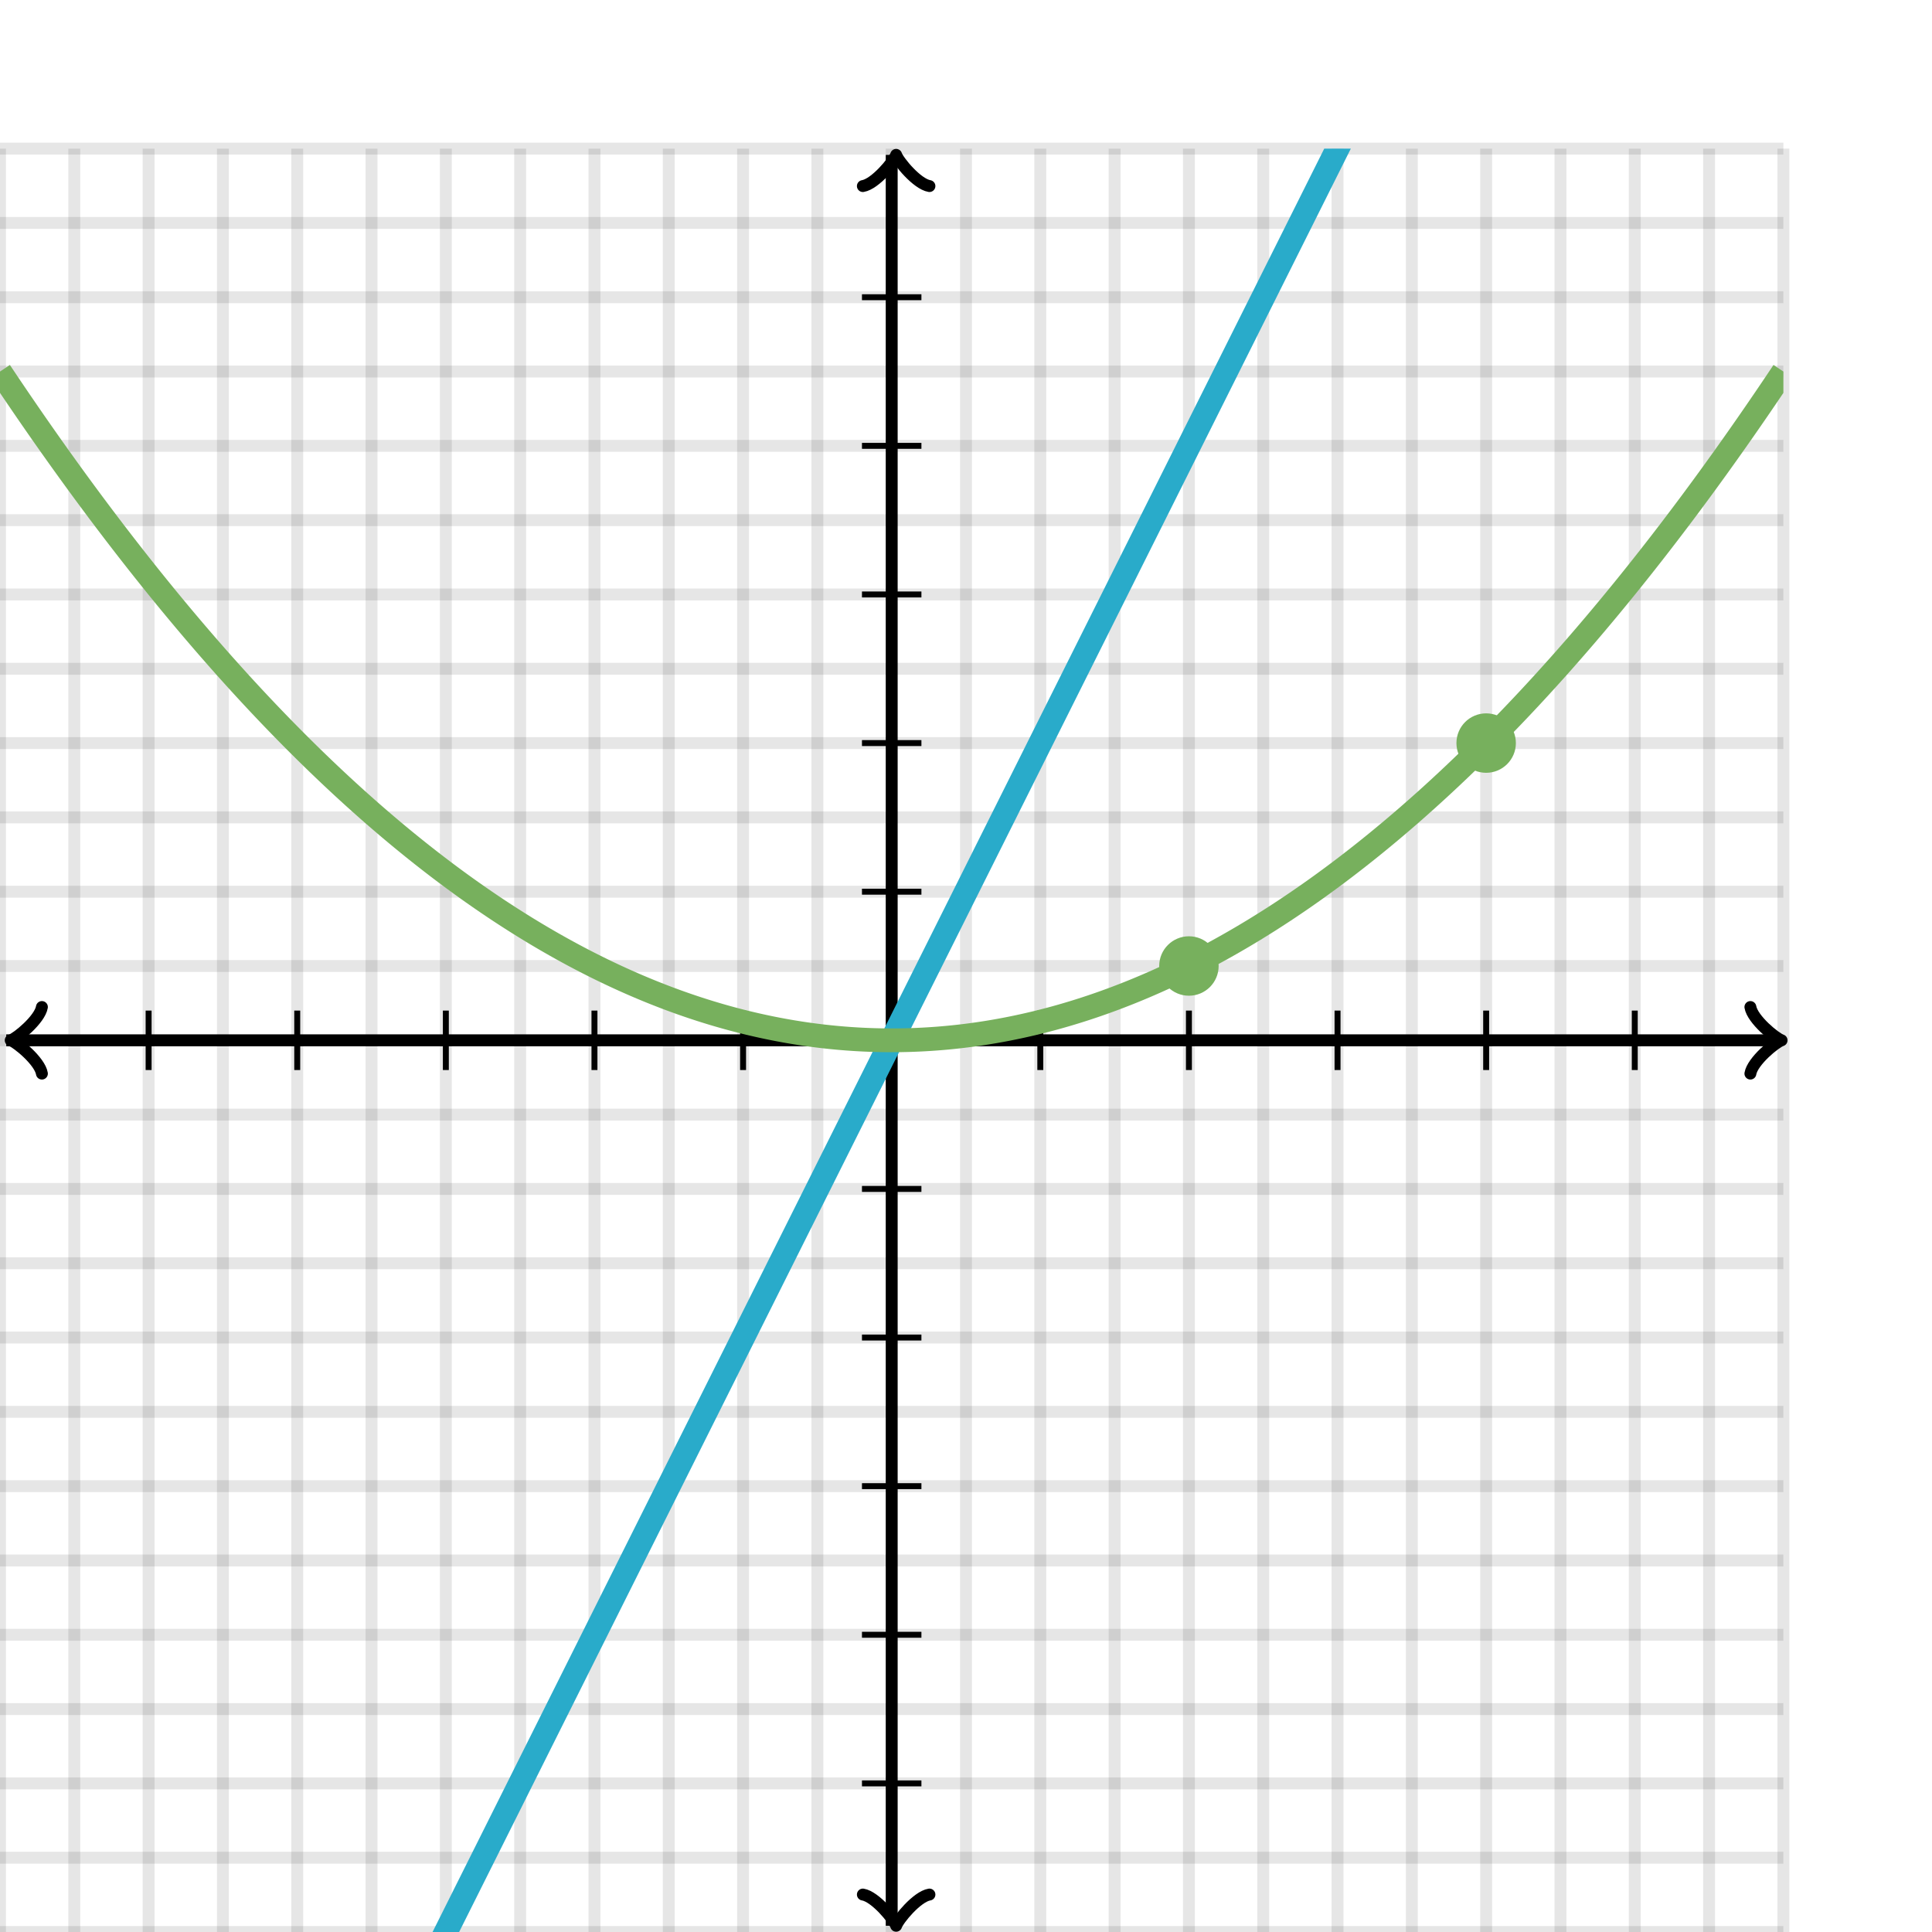 <svg xmlns="http://www.w3.org/2000/svg" version="1.1" width="325" height="325" viewBox="0 0 325 325"><defs><clipPath id="clip-1"><rect x="0" y="25" width="300" height="300"/></clipPath></defs><path fill="none" stroke="#000000" d="M 0,325 L 0,25" style="stroke-width: 2px;opacity: 0.1" stroke-width="2" opacity="0.1"/><path fill="none" stroke="#000000" d="M 12.5,325 L 12.5,25" style="stroke-width: 2px;opacity: 0.1" stroke-width="2" opacity="0.1"/><path fill="none" stroke="#000000" d="M 25,325 L 25,25" style="stroke-width: 2px;opacity: 0.1" stroke-width="2" opacity="0.1"/><path fill="none" stroke="#000000" d="M 37.5,325 L 37.5,25" style="stroke-width: 2px;opacity: 0.1" stroke-width="2" opacity="0.1"/><path fill="none" stroke="#000000" d="M 50,325 L 50,25" style="stroke-width: 2px;opacity: 0.1" stroke-width="2" opacity="0.1"/><path fill="none" stroke="#000000" d="M 62.5,325 L 62.5,25" style="stroke-width: 2px;opacity: 0.1" stroke-width="2" opacity="0.1"/><path fill="none" stroke="#000000" d="M 75,325 L 75,25" style="stroke-width: 2px;opacity: 0.1" stroke-width="2" opacity="0.1"/><path fill="none" stroke="#000000" d="M 87.5,325 L 87.5,25" style="stroke-width: 2px;opacity: 0.1" stroke-width="2" opacity="0.1"/><path fill="none" stroke="#000000" d="M 100,325 L 100,25" style="stroke-width: 2px;opacity: 0.1" stroke-width="2" opacity="0.1"/><path fill="none" stroke="#000000" d="M 112.5,325 L 112.5,25" style="stroke-width: 2px;opacity: 0.1" stroke-width="2" opacity="0.1"/><path fill="none" stroke="#000000" d="M 125,325 L 125,25" style="stroke-width: 2px;opacity: 0.1" stroke-width="2" opacity="0.1"/><path fill="none" stroke="#000000" d="M 137.5,325 L 137.5,25" style="stroke-width: 2px;opacity: 0.1" stroke-width="2" opacity="0.1"/><path fill="none" stroke="#000000" d="M 150,325 L 150,25" style="stroke-width: 2px;opacity: 0.1" stroke-width="2" opacity="0.1"/><path fill="none" stroke="#000000" d="M 162.5,325 L 162.5,25" style="stroke-width: 2px;opacity: 0.1" stroke-width="2" opacity="0.1"/><path fill="none" stroke="#000000" d="M 175,325 L 175,25" style="stroke-width: 2px;opacity: 0.1" stroke-width="2" opacity="0.1"/><path fill="none" stroke="#000000" d="M 187.5,325 L 187.5,25" style="stroke-width: 2px;opacity: 0.1" stroke-width="2" opacity="0.1"/><path fill="none" stroke="#000000" d="M 200,325 L 200,25" style="stroke-width: 2px;opacity: 0.1" stroke-width="2" opacity="0.1"/><path fill="none" stroke="#000000" d="M 212.5,325 L 212.5,25" style="stroke-width: 2px;opacity: 0.1" stroke-width="2" opacity="0.1"/><path fill="none" stroke="#000000" d="M 225,325 L 225,25" style="stroke-width: 2px;opacity: 0.1" stroke-width="2" opacity="0.1"/><path fill="none" stroke="#000000" d="M 237.5,325 L 237.5,25" style="stroke-width: 2px;opacity: 0.1" stroke-width="2" opacity="0.1"/><path fill="none" stroke="#000000" d="M 250,325 L 250,25" style="stroke-width: 2px;opacity: 0.1" stroke-width="2" opacity="0.1"/><path fill="none" stroke="#000000" d="M 262.5,325 L 262.5,25" style="stroke-width: 2px;opacity: 0.1" stroke-width="2" opacity="0.1"/><path fill="none" stroke="#000000" d="M 275,325 L 275,25" style="stroke-width: 2px;opacity: 0.1" stroke-width="2" opacity="0.1"/><path fill="none" stroke="#000000" d="M 287.5,325 L 287.5,25" style="stroke-width: 2px;opacity: 0.1" stroke-width="2" opacity="0.1"/><path fill="none" stroke="#000000" d="M 300,325 L 300,25" style="stroke-width: 2px;opacity: 0.1" stroke-width="2" opacity="0.1"/><path fill="none" stroke="#000000" d="M 0,325 L 300,325" style="stroke-width: 2px;opacity: 0.1" stroke-width="2" opacity="0.1"/><path fill="none" stroke="#000000" d="M 0,312.5 L 300,312.5" style="stroke-width: 2px;opacity: 0.1" stroke-width="2" opacity="0.1"/><path fill="none" stroke="#000000" d="M 0,300 L 300,300" style="stroke-width: 2px;opacity: 0.1" stroke-width="2" opacity="0.1"/><path fill="none" stroke="#000000" d="M 0,287.5 L 300,287.5" style="stroke-width: 2px;opacity: 0.1" stroke-width="2" opacity="0.1"/><path fill="none" stroke="#000000" d="M 0,275 L 300,275" style="stroke-width: 2px;opacity: 0.1" stroke-width="2" opacity="0.1"/><path fill="none" stroke="#000000" d="M 0,262.5 L 300,262.5" style="stroke-width: 2px;opacity: 0.1" stroke-width="2" opacity="0.1"/><path fill="none" stroke="#000000" d="M 0,250 L 300,250" style="stroke-width: 2px;opacity: 0.1" stroke-width="2" opacity="0.1"/><path fill="none" stroke="#000000" d="M 0,237.5 L 300,237.5" style="stroke-width: 2px;opacity: 0.1" stroke-width="2" opacity="0.1"/><path fill="none" stroke="#000000" d="M 0,225 L 300,225" style="stroke-width: 2px;opacity: 0.1" stroke-width="2" opacity="0.1"/><path fill="none" stroke="#000000" d="M 0,212.5 L 300,212.5" style="stroke-width: 2px;opacity: 0.1" stroke-width="2" opacity="0.1"/><path fill="none" stroke="#000000" d="M 0,200 L 300,200" style="stroke-width: 2px;opacity: 0.1" stroke-width="2" opacity="0.1"/><path fill="none" stroke="#000000" d="M 0,187.5 L 300,187.5" style="stroke-width: 2px;opacity: 0.1" stroke-width="2" opacity="0.1"/><path fill="none" stroke="#000000" d="M 0,175 L 300,175" style="stroke-width: 2px;opacity: 0.1" stroke-width="2" opacity="0.1"/><path fill="none" stroke="#000000" d="M 0,162.5 L 300,162.5" style="stroke-width: 2px;opacity: 0.1" stroke-width="2" opacity="0.1"/><path fill="none" stroke="#000000" d="M 0,150 L 300,150" style="stroke-width: 2px;opacity: 0.1" stroke-width="2" opacity="0.1"/><path fill="none" stroke="#000000" d="M 0,137.5 L 300,137.5" style="stroke-width: 2px;opacity: 0.1" stroke-width="2" opacity="0.1"/><path fill="none" stroke="#000000" d="M 0,125 L 300,125" style="stroke-width: 2px;opacity: 0.1" stroke-width="2" opacity="0.1"/><path fill="none" stroke="#000000" d="M 0,112.5 L 300,112.5" style="stroke-width: 2px;opacity: 0.1" stroke-width="2" opacity="0.1"/><path fill="none" stroke="#000000" d="M 0,100 L 300,100" style="stroke-width: 2px;opacity: 0.1" stroke-width="2" opacity="0.1"/><path fill="none" stroke="#000000" d="M 0,87.5 L 300,87.5" style="stroke-width: 2px;opacity: 0.1" stroke-width="2" opacity="0.1"/><path fill="none" stroke="#000000" d="M 0,75 L 300,75" style="stroke-width: 2px;opacity: 0.1" stroke-width="2" opacity="0.1"/><path fill="none" stroke="#000000" d="M 0,62.5 L 300,62.5" style="stroke-width: 2px;opacity: 0.1" stroke-width="2" opacity="0.1"/><path fill="none" stroke="#000000" d="M 0,50 L 300,50" style="stroke-width: 2px;opacity: 0.1" stroke-width="2" opacity="0.1"/><path fill="none" stroke="#000000" d="M 0,37.5 L 300,37.5" style="stroke-width: 2px;opacity: 0.1" stroke-width="2" opacity="0.1"/><path fill="none" stroke="#000000" d="M 0,25 L 300,25" style="stroke-width: 2px;opacity: 0.1" stroke-width="2" opacity="0.1"/><path fill="none" stroke="#000000" d="M -3.45,180.6 C -3.1,178.5 0.75,175.35 1.8,175 C 0.75,174.65 -3.1,171.5 -3.45,169.4" transform="rotate(180 1.8 175)" style="stroke-width: 2px;opacity: 1;stroke-linejoin: round;stroke-linecap: round" stroke-width="2" opacity="1" stroke-linejoin="round" stroke-linecap="round"/><path fill="none" stroke="#000000" d="M 150,175 S 150,175 1.05,175" style="stroke-width: 2px;opacity: 1" stroke-width="2" opacity="1"/><path fill="none" stroke="#000000" d="M 294.45,180.6 C 294.8,178.5 298.65,175.35 299.7,175 C 298.65,174.65 294.8,171.5 294.45,169.4" transform="" style="stroke-width: 2px;opacity: 1;stroke-linejoin: round;stroke-linecap: round" stroke-width="2" opacity="1" stroke-linejoin="round" stroke-linecap="round"/><path fill="none" stroke="#000000" d="M 150,175 S 150,175 298.95,175" style="stroke-width: 2px;opacity: 1" stroke-width="2" opacity="1"/><path fill="none" stroke="#000000" d="M 145.5,329.55 C 145.85,327.45 149.7,324.3 150.75,323.95 C 149.7,323.6 145.85,320.45 145.5,318.35" transform="rotate(90 150.75 323.95)" style="stroke-width: 2px;opacity: 1;stroke-linejoin: round;stroke-linecap: round" stroke-width="2" opacity="1" stroke-linejoin="round" stroke-linecap="round"/><path fill="none" stroke="#000000" d="M 150,175 S 150,175 150,323.95" style="stroke-width: 2px;opacity: 1" stroke-width="2" opacity="1"/><path fill="none" stroke="#000000" d="M 145.5,31.65 C 145.85,29.55 149.7,26.4 150.75,26.05 C 149.7,25.7 145.85,22.55 145.5,20.45" transform="rotate(-90 150.75 26.05)" style="stroke-width: 2px;opacity: 1;stroke-linejoin: round;stroke-linecap: round" stroke-width="2" opacity="1" stroke-linejoin="round" stroke-linecap="round"/><path fill="none" stroke="#000000" d="M 150,175 S 150,175 150,26.05" style="stroke-width: 2px;opacity: 1" stroke-width="2" opacity="1"/><path fill="none" stroke="#000000" d="M 175,180 L 175,170" style="stroke-width: 1px;opacity: 1" stroke-width="1" opacity="1"/><path fill="none" stroke="#000000" d="M 200,180 L 200,170" style="stroke-width: 1px;opacity: 1" stroke-width="1" opacity="1"/><path fill="none" stroke="#000000" d="M 225,180 L 225,170" style="stroke-width: 1px;opacity: 1" stroke-width="1" opacity="1"/><path fill="none" stroke="#000000" d="M 250,180 L 250,170" style="stroke-width: 1px;opacity: 1" stroke-width="1" opacity="1"/><path fill="none" stroke="#000000" d="M 275,180 L 275,170" style="stroke-width: 1px;opacity: 1" stroke-width="1" opacity="1"/><path fill="none" stroke="#000000" d="M 125,180 L 125,170" style="stroke-width: 1px;opacity: 1" stroke-width="1" opacity="1"/><path fill="none" stroke="#000000" d="M 100,180 L 100,170" style="stroke-width: 1px;opacity: 1" stroke-width="1" opacity="1"/><path fill="none" stroke="#000000" d="M 75,180 L 75,170" style="stroke-width: 1px;opacity: 1" stroke-width="1" opacity="1"/><path fill="none" stroke="#000000" d="M 50,180 L 50,170" style="stroke-width: 1px;opacity: 1" stroke-width="1" opacity="1"/><path fill="none" stroke="#000000" d="M 25,180 L 25,170" style="stroke-width: 1px;opacity: 1" stroke-width="1" opacity="1"/><path fill="none" stroke="#000000" d="M 145,150 L 155,150" style="stroke-width: 1px;opacity: 1" stroke-width="1" opacity="1"/><path fill="none" stroke="#000000" d="M 145,125 L 155,125" style="stroke-width: 1px;opacity: 1" stroke-width="1" opacity="1"/><path fill="none" stroke="#000000" d="M 145,100 L 155,100" style="stroke-width: 1px;opacity: 1" stroke-width="1" opacity="1"/><path fill="none" stroke="#000000" d="M 145,75 L 155,75" style="stroke-width: 1px;opacity: 1" stroke-width="1" opacity="1"/><path fill="none" stroke="#000000" d="M 145,50 L 155,50" style="stroke-width: 1px;opacity: 1" stroke-width="1" opacity="1"/><path fill="none" stroke="#000000" d="M 145,200 L 155,200" style="stroke-width: 1px;opacity: 1" stroke-width="1" opacity="1"/><path fill="none" stroke="#000000" d="M 145,225 L 155,225" style="stroke-width: 1px;opacity: 1" stroke-width="1" opacity="1"/><path fill="none" stroke="#000000" d="M 145,250 L 155,250" style="stroke-width: 1px;opacity: 1" stroke-width="1" opacity="1"/><path fill="none" stroke="#000000" d="M 145,275 L 155,275" style="stroke-width: 1px;opacity: 1" stroke-width="1" opacity="1"/><path fill="none" stroke="#000000" d="M 145,300 L 155,300" style="stroke-width: 1px;opacity: 1" stroke-width="1" opacity="1"/><path fill="none" stroke="#29abca" d="M 0,475 L 0.5,474 L 1,473 L 1.5,472 L 2,471 L 2.5,470 L 3,469 L 3.5,468 L 4,467 L 4.5,466 L 5,465 L 5.5,464 L 6,463 L 6.5,462 L 7,461 L 7.5,460 L 8,459 L 8.5,458 L 9,457 L 9.5,456 L 10,455 L 10.5,454 L 11,453 L 11.5,452 L 12,451 L 12.5,450 L 13,449 L 13.5,448 L 14,447 L 14.5,446 L 15,445 L 15.5,444 L 16,443 L 16.5,442 L 17,441 L 17.5,440 L 18,439 L 18.5,438 L 19,437 L 19.5,436 L 20,435 L 20.5,434 L 21,433 L 21.5,432 L 22,431 L 22.5,430 L 23,429 L 23.5,428 L 24,427 L 24.5,426 L 25,425 L 25.5,424 L 26,423 L 26.5,422 L 27,421 L 27.5,420 L 28,419 L 28.5,418 L 29,417 L 29.5,416 L 30,415 L 30.5,414 L 31,413 L 31.5,412 L 32,411 L 32.5,410 L 33,409 L 33.5,408 L 34,407 L 34.5,406 L 35,405 L 35.5,404 L 36,403 L 36.5,402 L 37,401 L 37.5,400 L 38,399 L 38.5,398 L 39,397 L 39.5,396 L 40,395 L 40.5,394 L 41,393 L 41.5,392 L 42,391 L 42.5,390 L 43,389 L 43.5,388 L 44,387 L 44.5,386 L 45,385 L 45.5,384 L 46,383 L 46.5,382 L 47,381 L 47.5,380 L 48,379 L 48.5,378 L 49,377 L 49.5,376 L 50,375 L 50.5,374 L 51,373 L 51.5,372 L 52,371 L 52.5,370 L 53,369 L 53.5,368 L 54,367 L 54.5,366 L 55,365 L 55.5,364 L 56,363 L 56.5,362 L 57,361 L 57.5,360 L 58,359 L 58.5,358 L 59,357 L 59.5,356 L 60,355 L 60.5,354 L 61,353 L 61.5,352 L 62,351 L 62.5,350 L 63,349 L 63.5,348 L 64,347 L 64.5,346 L 65,345 L 65.5,344 L 66,343 L 66.5,342 L 67,341 L 67.5,340 L 68,339 L 68.5,338 L 69,337 L 69.5,336 L 70,335 L 70.5,334 L 71,333 L 71.5,332 L 72,331 L 72.5,330 L 73,329 L 73.5,328 L 74,327 L 74.5,326 L 75,325 L 75.5,324 L 76,323 L 76.5,322 L 77,321 L 77.5,320 L 78,319 L 78.5,318 L 79,317 L 79.5,316 L 80,315 L 80.5,314 L 81,313 L 81.5,312 L 82,311 L 82.5,310 L 83,309 L 83.5,308 L 84,307 L 84.5,306 L 85,305 L 85.5,304 L 86,303 L 86.5,302 L 87,301 L 87.5,300 L 88,299 L 88.5,298 L 89,297 L 89.5,296 L 90,295 L 90.5,294 L 91,293 L 91.5,292 L 92,291 L 92.5,290 L 93,289 L 93.5,288 L 94,287 L 94.5,286 L 95,285 L 95.5,284 L 96,283 L 96.5,282 L 97,281 L 97.5,280 L 98,279 L 98.5,278 L 99,277 L 99.5,276 L 100,275 L 100.5,274 L 101,273 L 101.5,272 L 102,271 L 102.5,270 L 103,269 L 103.5,268 L 104,267 L 104.5,266 L 105,265 L 105.5,264 L 106,263 L 106.5,262 L 107,261 L 107.5,260 L 108,259 L 108.5,258 L 109,257 L 109.5,256 L 110,255 L 110.5,254 L 111,253 L 111.5,252 L 112,251 L 112.5,250 L 113,249 L 113.5,248 L 114,247 L 114.5,246 L 115,245 L 115.5,244 L 116,243 L 116.5,242 L 117,241 L 117.5,240 L 118,239 L 118.5,238 L 119,237 L 119.5,236 L 120,235 L 120.5,234 L 121,233 L 121.5,232 L 122,231 L 122.5,230 L 123,229 L 123.5,228 L 124,227 L 124.5,226 L 125,225 L 125.5,224 L 126,223 L 126.5,222 L 127,221 L 127.5,220 L 128,219 L 128.5,218 L 129,217 L 129.5,216 L 130,215 L 130.5,214 L 131,213 L 131.5,212 L 132,211 L 132.5,210 L 133,209 L 133.5,208 L 134,207 L 134.5,206 L 135,205 L 135.5,204 L 136,203 L 136.5,202 L 137,201 L 137.5,200 L 138,199 L 138.5,198 L 139,197 L 139.5,196 L 140,195 L 140.5,194 L 141,193 L 141.5,192 L 142,191 L 142.5,190 L 143,189 L 143.5,188 L 144,187 L 144.5,186 L 145,185 L 145.5,184 L 146,183 L 146.5,182 L 147,181 L 147.5,180 L 148,179 L 148.5,178 L 149,177 L 149.5,176 L 150,175 L 150.5,174 L 151,173 L 151.5,172 L 152,171 L 152.5,170 L 153,169 L 153.5,168 L 154,167 L 154.5,166 L 155,165 L 155.5,164 L 156,163 L 156.5,162 L 157,161 L 157.5,160 L 158,159 L 158.5,158 L 159,157 L 159.5,156 L 160,155 L 160.5,154 L 161,153 L 161.5,152 L 162,151 L 162.5,150 L 163,149 L 163.5,148 L 164,147 L 164.5,146 L 165,145 L 165.5,144 L 166,143 L 166.5,142 L 167,141 L 167.5,140 L 168,139 L 168.5,138 L 169,137 L 169.5,136 L 170,135 L 170.5,134 L 171,133 L 171.5,132 L 172,131 L 172.5,130 L 173,129 L 173.5,128 L 174,127 L 174.5,126 L 175,125 L 175.5,124 L 176,123 L 176.5,122 L 177,121 L 177.5,120 L 178,119 L 178.5,118 L 179,117 L 179.5,116 L 180,115 L 180.5,114 L 181,113 L 181.5,112 L 182,111 L 182.5,110 L 183,109 L 183.5,108 L 184,107 L 184.5,106 L 185,105 L 185.5,104 L 186,103 L 186.5,102 L 187,101 L 187.5,100 L 188,99 L 188.5,98 L 189,97 L 189.5,96 L 190,95 L 190.5,94 L 191,93 L 191.5,92 L 192,91 L 192.5,90 L 193,89 L 193.5,88 L 194,87 L 194.5,86 L 195,85 L 195.5,84 L 196,83 L 196.5,82 L 197,81 L 197.5,80 L 198,79 L 198.5,78 L 199,77 L 199.5,76 L 200,75 L 200.5,74 L 201,73 L 201.5,72 L 202,71 L 202.5,70 L 203,69 L 203.5,68 L 204,67 L 204.5,66 L 205,65 L 205.5,64 L 206,63 L 206.5,62 L 207,61 L 207.5,60 L 208,59 L 208.5,58 L 209,57 L 209.5,56 L 210,55 L 210.5,54 L 211,53 L 211.5,52 L 212,51 L 212.5,50 L 213,49 L 213.5,48 L 214,47 L 214.5,46 L 215,45 L 215.5,44 L 216,43 L 216.5,42 L 217,41 L 217.5,40 L 218,39 L 218.5,38 L 219,37 L 219.5,36 L 220,35 L 220.5,34 L 221,33 L 221.5,32 L 222,31 L 222.5,30 L 223,29 L 223.5,28 L 224,27 L 224.5,26 L 225,25 L 225.5,24 L 226,23 L 226.5,22 L 227,21 L 227.5,20 L 228,19 L 228.5,18 L 229,17 L 229.5,16 L 230,15 L 230.5,14 L 231,13 L 231.5,12 L 232,11 L 232.5,10 L 233,9 L 233.5,8 L 234,7 L 234.5,6 L 235,5 L 235.5,4 L 236,3 L 236.5,2 L 237,1 L 237.5,1E-06 L 238,-1 L 238.5,-2 L 239,-3 L 239.5,-4 L 240,-5 L 240.5,-6 L 241,-7 L 241.5,-8 L 242,-9 L 242.5,-10 L 243,-11 L 243.5,-12 L 244,-13 L 244.5,-14 L 245,-15 L 245.5,-16 L 246,-17 L 246.5,-18 L 247,-19 L 247.5,-20 L 248,-21 L 248.5,-22 L 249,-23 L 249.5,-24 L 250,-25 L 250.5,-26 L 251,-27 L 251.5,-28 L 252,-29 L 252.5,-30 L 253,-31 L 253.5,-32 L 254,-33 L 254.5,-34 L 255,-35 L 255.5,-36 L 256,-37 L 256.5,-38 L 257,-39 L 257.5,-40 L 258,-41 L 258.5,-42 L 259,-43 L 259.5,-44 L 260,-45 L 260.5,-46 L 261,-47 L 261.5,-48 L 262,-49 L 262.5,-50 L 263,-51 L 263.5,-52 L 264,-53 L 264.5,-54 L 265,-55 L 265.5,-56 L 266,-57 L 266.5,-58 L 267,-59 L 267.5,-60 L 268,-61 L 268.5,-62 L 269,-63 L 269.5,-64 L 270,-65 L 270.5,-66 L 271,-67 L 271.5,-68 L 272,-69 L 272.5,-70 L 273,-71 L 273.5,-72 L 274,-73 L 274.5,-74 L 275,-75 L 275.5,-76 L 276,-77 L 276.5,-78 L 277,-79 L 277.5,-80 L 278,-81 L 278.5,-82 L 279,-83 L 279.5,-84 L 280,-85 L 280.5,-86 L 281,-87 L 281.5,-88 L 282,-89 L 282.5,-90 L 283,-91 L 283.5,-92 L 284,-93 L 284.5,-94 L 285,-95 L 285.5,-96 L 286,-97 L 286.5,-98 L 287,-99 L 287.5,-100 L 288,-101 L 288.5,-102 L 289,-103 L 289.5,-104 L 290,-105 L 290.5,-106 L 291,-107 L 291.5,-108 L 292,-109 L 292.5,-110 L 293,-111 L 293.5,-112 L 294,-113 L 294.5,-114 L 295,-115 L 295.5,-116 L 296,-117 L 296.5,-118 L 297,-119 L 297.5,-120 L 298,-121 L 298.5,-122 L 299,-123 L 299.5,-124 L 300,-125" style="stroke-width: 4px" stroke-width="4" clip-path="url(#clip-1)"/><path fill="none" stroke="#77b05d" d="M 0,62.5 L 0.5,63.249 L 1,63.995 L 1.5,64.739 L 2,65.48 L 2.5,66.219 L 3,66.955 L 3.5,67.689 L 4,68.42 L 4.5,69.149 L 5,69.875 L 5.5,70.599 L 6,71.32 L 6.5,72.039 L 7,72.755 L 7.5,73.469 L 8,74.18 L 8.5,74.889 L 9,75.595 L 9.5,76.299 L 10,77 L 10.5,77.699 L 11,78.395 L 11.5,79.089 L 12,79.78 L 12.5,80.469 L 13,81.155 L 13.5,81.839 L 14,82.52 L 14.5,83.199 L 15,83.875 L 15.5,84.549 L 16,85.22 L 16.5,85.889 L 17,86.555 L 17.5,87.219 L 18,87.88 L 18.5,88.539 L 19,89.195 L 19.5,89.849 L 20,90.5 L 20.5,91.149 L 21,91.795 L 21.5,92.439 L 22,93.08 L 22.5,93.719 L 23,94.355 L 23.5,94.989 L 24,95.62 L 24.5,96.249 L 25,96.875 L 25.5,97.499 L 26,98.12 L 26.5,98.739 L 27,99.355 L 27.5,99.969 L 28,100.58 L 28.5,101.189 L 29,101.795 L 29.5,102.399 L 30,103 L 30.5,103.599 L 31,104.195 L 31.5,104.789 L 32,105.38 L 32.5,105.969 L 33,106.555 L 33.5,107.139 L 34,107.72 L 34.5,108.299 L 35,108.875 L 35.5,109.449 L 36,110.02 L 36.5,110.589 L 37,111.155 L 37.5,111.719 L 38,112.28 L 38.5,112.839 L 39,113.395 L 39.5,113.949 L 40,114.5 L 40.5,115.049 L 41,115.595 L 41.5,116.139 L 42,116.68 L 42.5,117.219 L 43,117.755 L 43.5,118.289 L 44,118.82 L 44.5,119.349 L 45,119.875 L 45.5,120.399 L 46,120.92 L 46.5,121.439 L 47,121.955 L 47.5,122.469 L 48,122.98 L 48.5,123.489 L 49,123.995 L 49.5,124.499 L 50,125 L 50.5,125.499 L 51,125.995 L 51.5,126.489 L 52,126.98 L 52.5,127.469 L 53,127.955 L 53.5,128.439 L 54,128.92 L 54.5,129.399 L 55,129.875 L 55.5,130.349 L 56,130.82 L 56.5,131.289 L 57,131.755 L 57.5,132.219 L 58,132.68 L 58.5,133.139 L 59,133.595 L 59.5,134.049 L 60,134.5 L 60.5,134.949 L 61,135.395 L 61.5,135.839 L 62,136.28 L 62.5,136.719 L 63,137.155 L 63.5,137.589 L 64,138.02 L 64.5,138.449 L 65,138.875 L 65.5,139.299 L 66,139.72 L 66.5,140.139 L 67,140.555 L 67.5,140.969 L 68,141.38 L 68.5,141.789 L 69,142.195 L 69.5,142.599 L 70,143 L 70.5,143.399 L 71,143.795 L 71.5,144.189 L 72,144.58 L 72.5,144.969 L 73,145.355 L 73.5,145.739 L 74,146.12 L 74.5,146.499 L 75,146.875 L 75.5,147.249 L 76,147.62 L 76.5,147.989 L 77,148.355 L 77.5,148.719 L 78,149.08 L 78.5,149.439 L 79,149.795 L 79.5,150.149 L 80,150.5 L 80.5,150.849 L 81,151.195 L 81.5,151.539 L 82,151.88 L 82.5,152.219 L 83,152.555 L 83.5,152.889 L 84,153.22 L 84.5,153.549 L 85,153.875 L 85.5,154.199 L 86,154.52 L 86.5,154.839 L 87,155.155 L 87.5,155.469 L 88,155.78 L 88.5,156.089 L 89,156.395 L 89.5,156.699 L 90,157 L 90.5,157.299 L 91,157.595 L 91.5,157.889 L 92,158.18 L 92.5,158.469 L 93,158.755 L 93.5,159.039 L 94,159.32 L 94.5,159.599 L 95,159.875 L 95.5,160.149 L 96,160.42 L 96.5,160.689 L 97,160.955 L 97.5,161.219 L 98,161.48 L 98.5,161.739 L 99,161.995 L 99.5,162.249 L 100,162.5 L 100.5,162.749 L 101,162.995 L 101.5,163.239 L 102,163.48 L 102.5,163.719 L 103,163.955 L 103.5,164.189 L 104,164.42 L 104.5,164.649 L 105,164.875 L 105.5,165.099 L 106,165.32 L 106.5,165.539 L 107,165.755 L 107.5,165.969 L 108,166.18 L 108.5,166.389 L 109,166.595 L 109.5,166.799 L 110,167 L 110.5,167.199 L 111,167.395 L 111.5,167.589 L 112,167.78 L 112.5,167.969 L 113,168.155 L 113.5,168.339 L 114,168.52 L 114.5,168.699 L 115,168.875 L 115.5,169.049 L 116,169.22 L 116.5,169.389 L 117,169.555 L 117.5,169.719 L 118,169.88 L 118.5,170.039 L 119,170.195 L 119.5,170.349 L 120,170.5 L 120.5,170.649 L 121,170.795 L 121.5,170.939 L 122,171.08 L 122.5,171.219 L 123,171.355 L 123.5,171.489 L 124,171.62 L 124.5,171.749 L 125,171.875 L 125.5,171.999 L 126,172.12 L 126.5,172.239 L 127,172.355 L 127.5,172.469 L 128,172.58 L 128.5,172.689 L 129,172.795 L 129.5,172.899 L 130,173 L 130.5,173.099 L 131,173.195 L 131.5,173.289 L 132,173.38 L 132.5,173.469 L 133,173.555 L 133.5,173.639 L 134,173.72 L 134.5,173.799 L 135,173.875 L 135.5,173.949 L 136,174.02 L 136.5,174.089 L 137,174.155 L 137.5,174.219 L 138,174.28 L 138.5,174.339 L 139,174.395 L 139.5,174.449 L 140,174.5 L 140.5,174.549 L 141,174.595 L 141.5,174.639 L 142,174.68 L 142.5,174.719 L 143,174.755 L 143.5,174.789 L 144,174.82 L 144.5,174.849 L 145,174.875 L 145.5,174.899 L 146,174.92 L 146.5,174.939 L 147,174.955 L 147.5,174.969 L 148,174.98 L 148.5,174.989 L 149,174.995 L 149.5,174.999 L 150,175 L 150.5,174.999 L 151,174.995 L 151.5,174.989 L 152,174.98 L 152.5,174.969 L 153,174.955 L 153.5,174.939 L 154,174.92 L 154.5,174.899 L 155,174.875 L 155.5,174.849 L 156,174.82 L 156.5,174.789 L 157,174.755 L 157.5,174.719 L 158,174.68 L 158.5,174.639 L 159,174.595 L 159.5,174.549 L 160,174.5 L 160.5,174.449 L 161,174.395 L 161.5,174.339 L 162,174.28 L 162.5,174.219 L 163,174.155 L 163.5,174.089 L 164,174.02 L 164.5,173.949 L 165,173.875 L 165.5,173.799 L 166,173.72 L 166.5,173.639 L 167,173.555 L 167.5,173.469 L 168,173.38 L 168.5,173.289 L 169,173.195 L 169.5,173.099 L 170,173 L 170.5,172.899 L 171,172.795 L 171.5,172.689 L 172,172.58 L 172.5,172.469 L 173,172.355 L 173.5,172.239 L 174,172.12 L 174.5,171.999 L 175,171.875 L 175.5,171.749 L 176,171.62 L 176.5,171.489 L 177,171.355 L 177.5,171.219 L 178,171.08 L 178.5,170.939 L 179,170.795 L 179.5,170.649 L 180,170.5 L 180.5,170.349 L 181,170.195 L 181.5,170.039 L 182,169.88 L 182.5,169.719 L 183,169.555 L 183.5,169.389 L 184,169.22 L 184.5,169.049 L 185,168.875 L 185.5,168.699 L 186,168.52 L 186.5,168.339 L 187,168.155 L 187.5,167.969 L 188,167.78 L 188.5,167.589 L 189,167.395 L 189.5,167.199 L 190,167 L 190.5,166.799 L 191,166.595 L 191.5,166.389 L 192,166.18 L 192.5,165.969 L 193,165.755 L 193.5,165.539 L 194,165.32 L 194.5,165.099 L 195,164.875 L 195.5,164.649 L 196,164.42 L 196.5,164.189 L 197,163.955 L 197.5,163.719 L 198,163.48 L 198.5,163.239 L 199,162.995 L 199.5,162.749 L 200,162.5 L 200.5,162.249 L 201,161.995 L 201.5,161.739 L 202,161.48 L 202.5,161.219 L 203,160.955 L 203.5,160.689 L 204,160.42 L 204.5,160.149 L 205,159.875 L 205.5,159.599 L 206,159.32 L 206.5,159.039 L 207,158.755 L 207.5,158.469 L 208,158.18 L 208.5,157.889 L 209,157.595 L 209.5,157.299 L 210,157 L 210.5,156.699 L 211,156.395 L 211.5,156.089 L 212,155.78 L 212.5,155.469 L 213,155.155 L 213.5,154.839 L 214,154.52 L 214.5,154.199 L 215,153.875 L 215.5,153.549 L 216,153.22 L 216.5,152.889 L 217,152.555 L 217.5,152.219 L 218,151.88 L 218.5,151.539 L 219,151.195 L 219.5,150.849 L 220,150.5 L 220.5,150.149 L 221,149.795 L 221.5,149.439 L 222,149.08 L 222.5,148.719 L 223,148.355 L 223.5,147.989 L 224,147.62 L 224.5,147.249 L 225,146.875 L 225.5,146.499 L 226,146.12 L 226.5,145.739 L 227,145.355 L 227.5,144.969 L 228,144.58 L 228.5,144.189 L 229,143.795 L 229.5,143.399 L 230,143 L 230.5,142.599 L 231,142.195 L 231.5,141.789 L 232,141.38 L 232.5,140.969 L 233,140.555 L 233.5,140.139 L 234,139.72 L 234.5,139.299 L 235,138.875 L 235.5,138.449 L 236,138.02 L 236.5,137.589 L 237,137.155 L 237.5,136.719 L 238,136.28 L 238.5,135.839 L 239,135.395 L 239.5,134.949 L 240,134.5 L 240.5,134.049 L 241,133.595 L 241.5,133.139 L 242,132.68 L 242.5,132.219 L 243,131.755 L 243.5,131.289 L 244,130.82 L 244.5,130.349 L 245,129.875 L 245.5,129.399 L 246,128.92 L 246.5,128.439 L 247,127.955 L 247.5,127.469 L 248,126.98 L 248.5,126.489 L 249,125.995 L 249.5,125.499 L 250,125 L 250.5,124.499 L 251,123.995 L 251.5,123.489 L 252,122.98 L 252.5,122.469 L 253,121.955 L 253.5,121.439 L 254,120.92 L 254.5,120.399 L 255,119.875 L 255.5,119.349 L 256,118.82 L 256.5,118.289 L 257,117.755 L 257.5,117.219 L 258,116.68 L 258.5,116.139 L 259,115.595 L 259.5,115.049 L 260,114.5 L 260.5,113.949 L 261,113.395 L 261.5,112.839 L 262,112.28 L 262.5,111.719 L 263,111.155 L 263.5,110.589 L 264,110.02 L 264.5,109.449 L 265,108.875 L 265.5,108.299 L 266,107.72 L 266.5,107.139 L 267,106.555 L 267.5,105.969 L 268,105.38 L 268.5,104.789 L 269,104.195 L 269.5,103.599 L 270,103 L 270.5,102.399 L 271,101.795 L 271.5,101.189 L 272,100.58 L 272.5,99.969 L 273,99.355 L 273.5,98.739 L 274,98.12 L 274.5,97.499 L 275,96.875 L 275.5,96.249 L 276,95.62 L 276.5,94.989 L 277,94.355 L 277.5,93.719 L 278,93.08 L 278.5,92.439 L 279,91.795 L 279.5,91.149 L 280,90.5 L 280.5,89.849 L 281,89.195 L 281.5,88.539 L 282,87.88 L 282.5,87.219 L 283,86.555 L 283.5,85.889 L 284,85.22 L 284.5,84.549 L 285,83.875 L 285.5,83.199 L 286,82.52 L 286.5,81.839 L 287,81.155 L 287.5,80.469 L 288,79.78 L 288.5,79.089 L 289,78.395 L 289.5,77.699 L 290,77 L 290.5,76.299 L 291,75.595 L 291.5,74.889 L 292,74.18 L 292.5,73.469 L 293,72.755 L 293.5,72.039 L 294,71.32 L 294.5,70.599 L 295,69.875 L 295.5,69.149 L 296,68.42 L 296.5,67.689 L 297,66.955 L 297.5,66.219 L 298,65.48 L 298.5,64.739 L 299,63.995 L 299.5,63.249 L 300,62.5" style="stroke-width: 4px" stroke-width="4" clip-path="url(#clip-1)"/><ellipse cx="200" cy="162.5" rx="4" ry="4" fill="#77b05d" stroke="#77b05d" style="stroke-width: 2px;stroke-opacity: 1;fill-opacity: 1" stroke-width="2" clip-path="url(#clip-1)" stroke-opacity="1" stroke-dasharray="0" fill-opacity="1"/><ellipse cx="250" cy="125" rx="4" ry="4" fill="#77b05d" stroke="#77b05d" style="stroke-width: 2px;stroke-opacity: 1;fill-opacity: 1" stroke-width="2" clip-path="url(#clip-1)" stroke-opacity="1" stroke-dasharray="0" fill-opacity="1"/></svg>